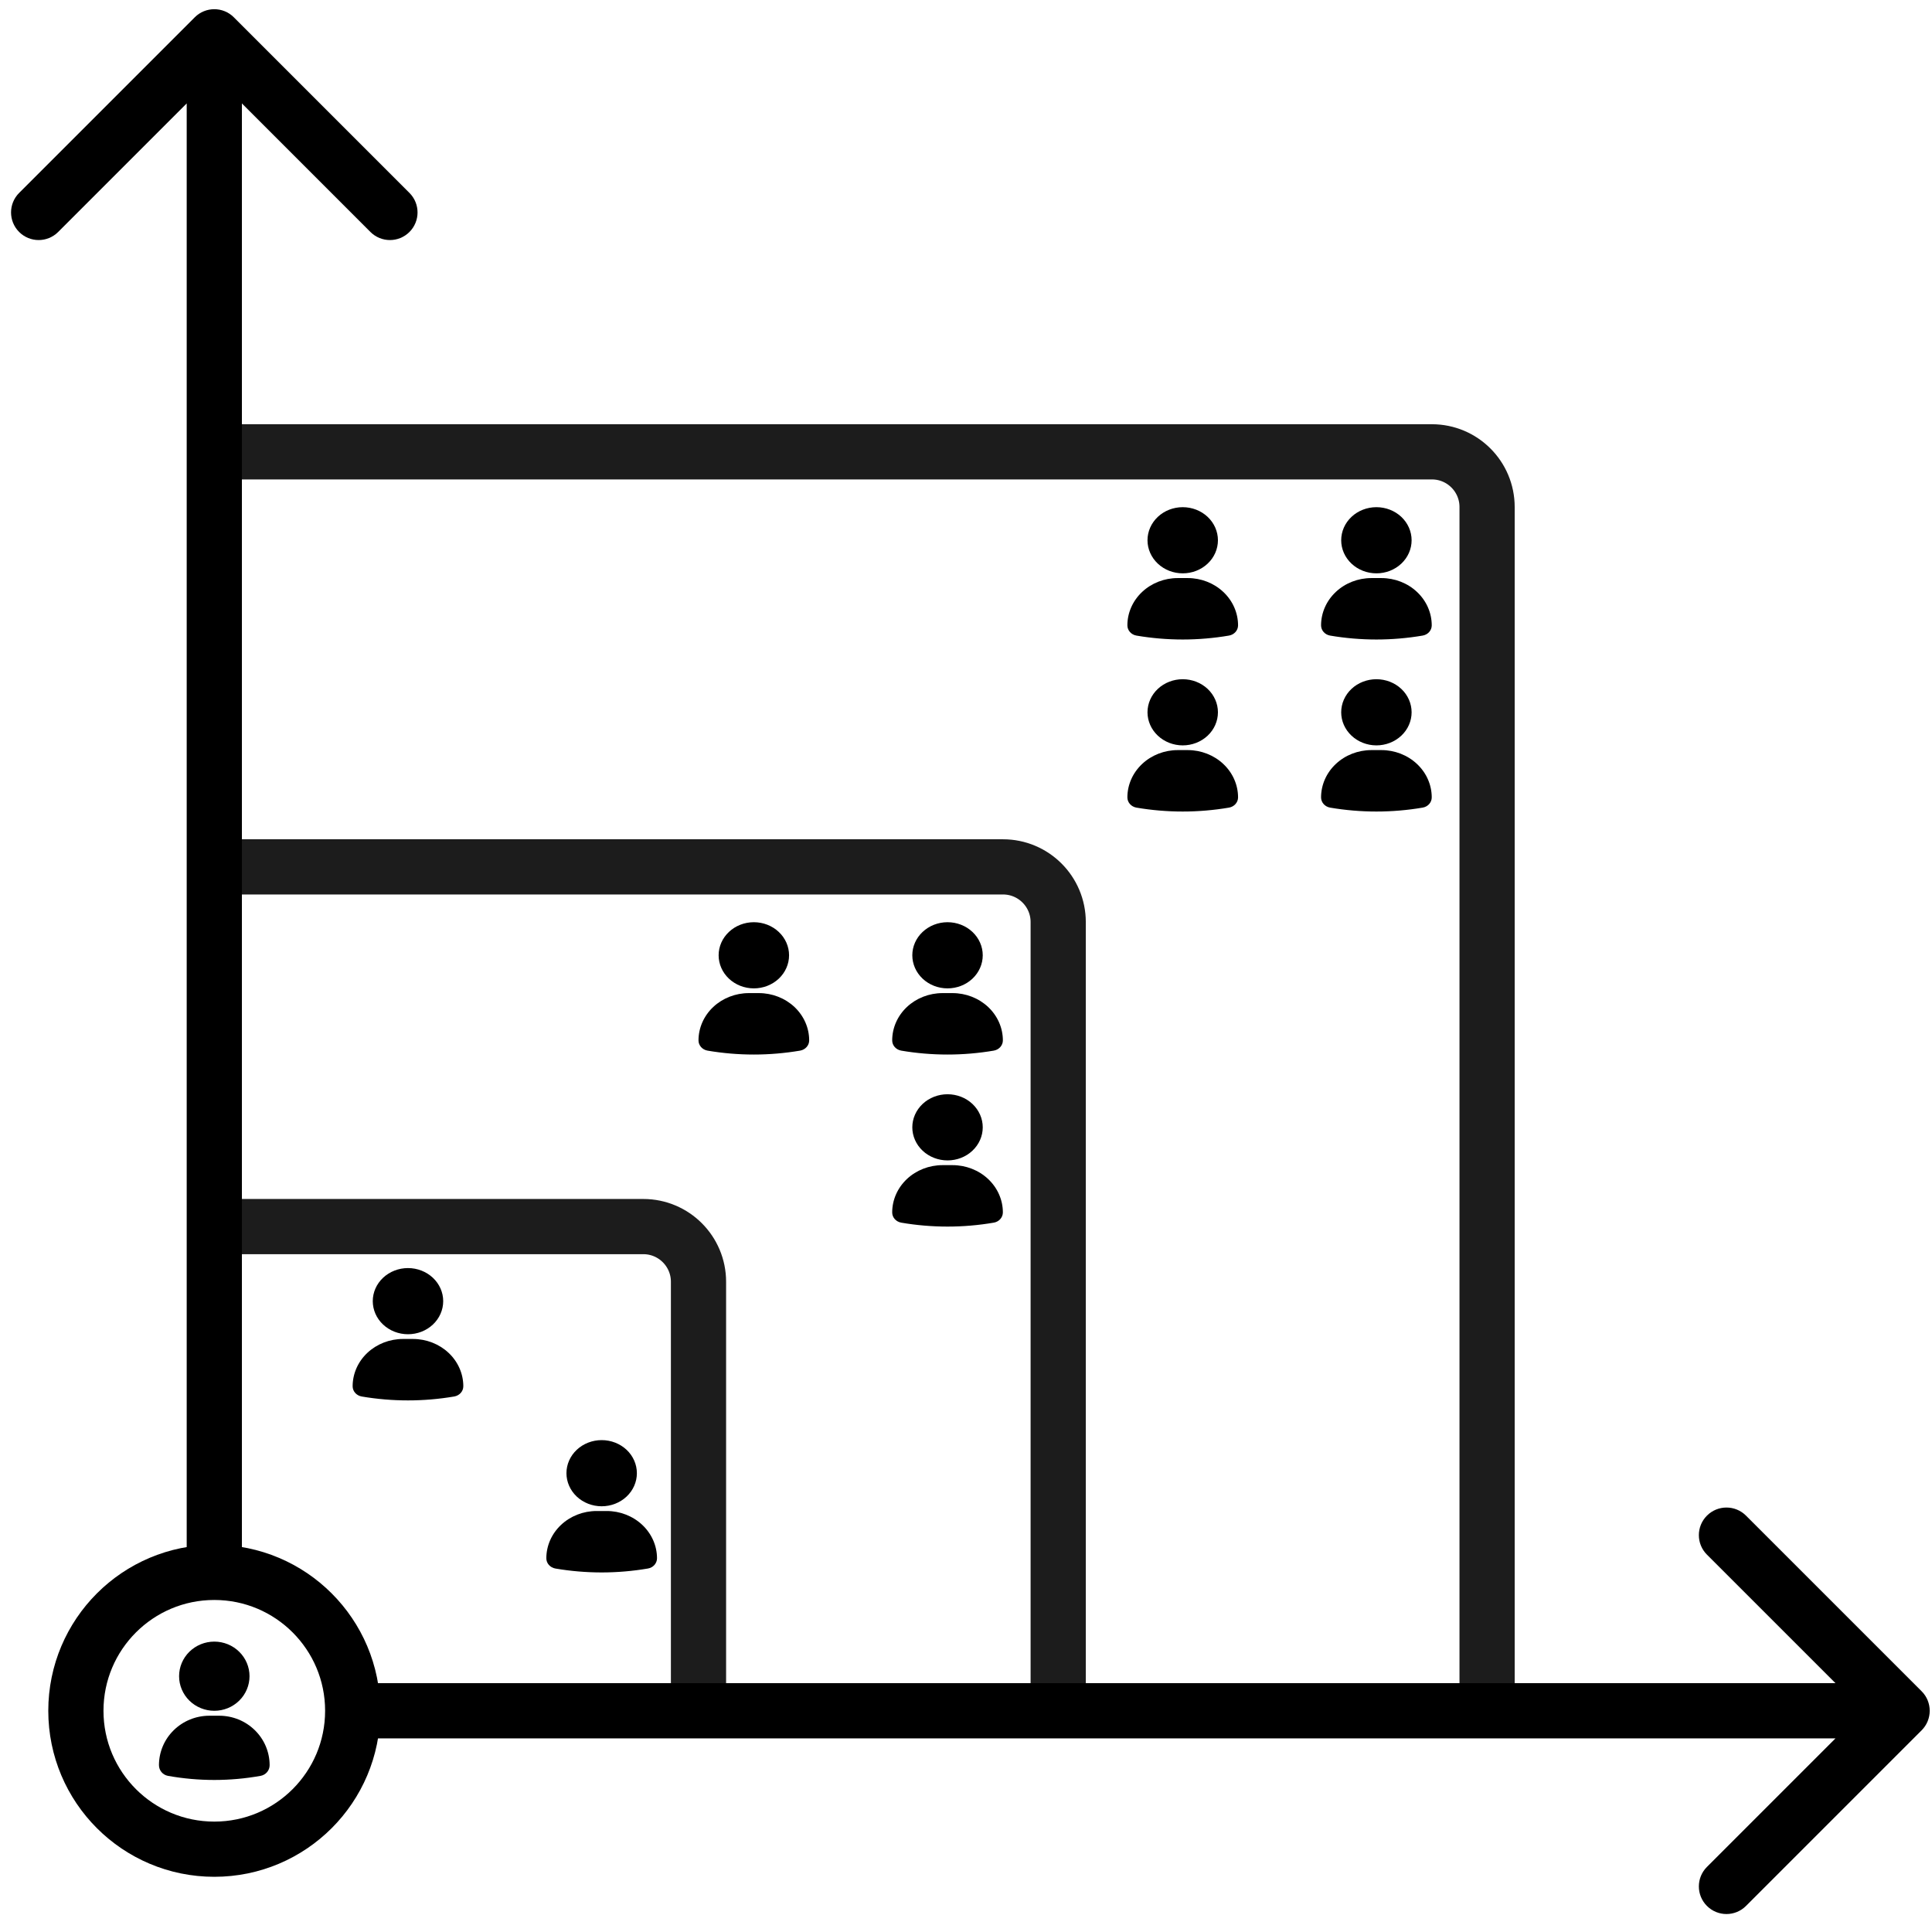 <svg width="105" height="105" viewBox="0 0 105 105" fill="none" xmlns="http://www.w3.org/2000/svg">
<path d="M19.169 92.977C19.169 97.132 15.801 100.5 11.647 100.5C7.492 100.5 4.124 97.132 4.124 92.977C4.124 88.823 7.492 85.455 11.647 85.455C15.801 85.455 19.169 88.823 19.169 92.977Z" stroke="black" stroke-width="3"/>
<path d="M104.437 94.038C105.022 93.452 105.022 92.502 104.437 91.917L94.891 82.371C94.305 81.785 93.355 81.785 92.769 82.371C92.183 82.957 92.183 83.906 92.769 84.492L101.255 92.977L92.769 101.463C92.183 102.048 92.183 102.998 92.769 103.584C93.355 104.17 94.305 104.17 94.891 103.584L104.437 94.038ZM19.917 94.477H103.376V91.477H19.917V94.477Z" fill="black"/>
<path d="M12.707 0.939C12.122 0.354 11.172 0.354 10.586 0.939L1.04 10.485C0.454 11.071 0.454 12.021 1.04 12.607C1.626 13.193 2.576 13.193 3.161 12.607L11.647 4.121L20.132 12.607C20.718 13.193 21.668 13.193 22.253 12.607C22.839 12.021 22.839 11.071 22.253 10.485L12.707 0.939ZM13.147 85.459L13.147 2L10.147 2L10.147 85.459L13.147 85.459Z" fill="black"/>
<path opacity="0.89" d="M37.962 92.977V69.662C37.962 68.005 36.619 66.662 34.962 66.662H11.647" stroke="black" stroke-width="3"/>
<path opacity="0.89" d="M57.511 93.729V50.113C57.511 48.456 56.168 47.113 54.511 47.113H10.895" stroke="black" stroke-width="3"/>
<path opacity="0.89" d="M80.82 93.729V27.556C80.82 25.899 79.477 24.556 77.82 24.556H11.647" stroke="black" stroke-width="3"/>
<path d="M14.654 95.931C14.655 96.217 14.448 96.462 14.162 96.514C13.332 96.662 12.49 96.737 11.647 96.737C10.804 96.737 9.963 96.662 9.133 96.515C8.846 96.464 8.638 96.218 8.639 95.931C8.64 95.219 8.928 94.537 9.441 94.034C9.954 93.53 10.648 93.247 11.373 93.246H11.92C12.645 93.247 13.34 93.53 13.852 94.034C14.365 94.537 14.653 95.22 14.654 95.931ZM11.647 92.978C12.154 92.978 12.641 92.78 13 92.427C13.359 92.075 13.561 91.596 13.561 91.098C13.561 90.6 13.359 90.121 13 89.769C12.641 89.416 12.154 89.218 11.647 89.218C11.139 89.218 10.652 89.416 10.293 89.769C9.934 90.121 9.733 90.6 9.733 91.098C9.733 91.596 9.935 92.074 10.294 92.427C10.653 92.779 11.139 92.977 11.647 92.978Z" fill="black"/>
<path d="M67.286 33.985C67.287 34.258 67.079 34.493 66.794 34.542C65.963 34.684 65.122 34.755 64.278 34.756C63.435 34.755 62.594 34.685 61.765 34.543C61.478 34.495 61.27 34.259 61.271 33.985C61.271 33.304 61.56 32.652 62.072 32.17C62.585 31.688 63.28 31.417 64.005 31.417H64.552C65.277 31.417 65.971 31.688 66.484 32.17C66.997 32.652 67.285 33.304 67.286 33.985ZM64.278 31.16C64.786 31.16 65.273 30.971 65.632 30.633C65.991 30.296 66.192 29.839 66.192 29.362C66.192 28.885 65.99 28.428 65.632 28.09C65.273 27.753 64.786 27.564 64.278 27.564C63.771 27.564 63.284 27.753 62.925 28.09C62.566 28.428 62.364 28.885 62.364 29.362C62.365 29.839 62.567 30.296 62.926 30.633C63.284 30.97 63.771 31.159 64.278 31.16Z" fill="black"/>
<path d="M67.286 43.335C67.287 43.608 67.079 43.843 66.794 43.892C65.963 44.033 65.122 44.105 64.278 44.105C63.435 44.105 62.594 44.034 61.765 43.893C61.478 43.844 61.27 43.609 61.271 43.335C61.271 42.654 61.56 42.001 62.072 41.52C62.585 41.038 63.28 40.767 64.005 40.766H64.552C65.277 40.767 65.971 41.038 66.484 41.52C66.997 42.001 67.285 42.654 67.286 43.335ZM64.278 40.51C64.786 40.51 65.273 40.32 65.632 39.983C65.991 39.646 66.192 39.188 66.192 38.712C66.192 38.235 65.99 37.777 65.632 37.44C65.273 37.103 64.786 36.914 64.278 36.914C63.771 36.914 63.284 37.103 62.925 37.44C62.566 37.777 62.364 38.235 62.364 38.712C62.365 39.188 62.567 39.645 62.926 39.982C63.284 40.319 63.771 40.509 64.278 40.51Z" fill="black"/>
<path d="M77.812 43.335C77.813 43.608 77.606 43.843 77.32 43.892C76.49 44.033 75.648 44.105 74.804 44.105C73.962 44.105 73.12 44.034 72.291 43.893C72.004 43.844 71.796 43.609 71.797 43.335C71.798 42.654 72.086 42.001 72.599 41.52C73.111 41.038 73.806 40.767 74.531 40.766H75.078C75.803 40.767 76.498 41.038 77.01 41.52C77.523 42.001 77.811 42.654 77.812 43.335ZM74.804 40.51C75.312 40.51 75.799 40.32 76.158 39.983C76.517 39.646 76.718 39.188 76.718 38.712C76.718 38.235 76.517 37.777 76.158 37.44C75.799 37.103 75.312 36.914 74.804 36.914C74.297 36.914 73.81 37.103 73.451 37.44C73.092 37.777 72.891 38.235 72.891 38.712C72.891 39.188 73.093 39.645 73.452 39.982C73.811 40.319 74.297 40.509 74.804 40.51Z" fill="black"/>
<path d="M77.812 33.985C77.813 34.258 77.606 34.493 77.32 34.542C76.49 34.684 75.648 34.755 74.804 34.756C73.962 34.755 73.12 34.685 72.291 34.543C72.004 34.495 71.796 34.259 71.797 33.985C71.798 33.304 72.086 32.652 72.599 32.17C73.111 31.688 73.806 31.417 74.531 31.417H75.078C75.803 31.417 76.498 31.688 77.01 32.17C77.523 32.652 77.811 33.304 77.812 33.985ZM74.804 31.16C75.312 31.16 75.799 30.971 76.158 30.633C76.517 30.296 76.718 29.839 76.718 29.362C76.718 28.885 76.517 28.428 76.158 28.09C75.799 27.753 75.312 27.564 74.804 27.564C74.297 27.564 73.81 27.753 73.451 28.09C73.092 28.428 72.891 28.885 72.891 29.362C72.891 29.839 73.093 30.296 73.452 30.633C73.811 30.97 74.297 31.159 74.804 31.16Z" fill="black"/>
<path d="M43.977 56.542C43.978 56.815 43.771 57.049 43.485 57.099C42.655 57.24 41.813 57.312 40.97 57.312C40.127 57.312 39.286 57.241 38.457 57.1C38.169 57.051 37.961 56.816 37.962 56.542C37.963 55.861 38.252 55.208 38.764 54.726C39.277 54.245 39.972 53.974 40.697 53.973H41.243C41.968 53.974 42.663 54.245 43.176 54.726C43.688 55.208 43.977 55.861 43.977 56.542ZM40.97 53.716C41.477 53.716 41.964 53.527 42.323 53.19C42.682 52.853 42.884 52.395 42.884 51.918C42.884 51.441 42.682 50.984 42.323 50.647C41.965 50.31 41.477 50.12 40.97 50.12C40.462 50.12 39.975 50.31 39.617 50.647C39.258 50.984 39.056 51.441 39.056 51.918C39.057 52.395 39.258 52.852 39.617 53.189C39.976 53.526 40.462 53.716 40.97 53.716Z" fill="black"/>
<path d="M54.504 65.891C54.504 66.164 54.297 66.399 54.011 66.448C53.181 66.59 52.34 66.662 51.496 66.662C50.653 66.662 49.812 66.591 48.983 66.449C48.696 66.4 48.487 66.165 48.489 65.891C48.489 65.21 48.778 64.558 49.29 64.076C49.803 63.594 50.498 63.323 51.223 63.323H51.769C52.494 63.323 53.189 63.594 53.702 64.076C54.214 64.558 54.503 65.21 54.504 65.891ZM51.496 63.066C52.004 63.066 52.491 62.877 52.849 62.539C53.208 62.202 53.41 61.745 53.41 61.268C53.41 60.791 53.208 60.334 52.849 59.996C52.491 59.659 52.004 59.47 51.496 59.47C50.989 59.47 50.502 59.659 50.143 59.996C49.784 60.334 49.582 60.791 49.582 61.268C49.583 61.745 49.785 62.202 50.143 62.539C50.502 62.876 50.989 63.065 51.496 63.066Z" fill="black"/>
<path d="M54.504 56.542C54.504 56.815 54.297 57.049 54.011 57.099C53.181 57.24 52.34 57.312 51.496 57.312C50.653 57.312 49.812 57.241 48.983 57.1C48.696 57.051 48.487 56.816 48.489 56.542C48.489 55.861 48.778 55.208 49.29 54.726C49.803 54.245 50.498 53.974 51.223 53.973H51.769C52.494 53.974 53.189 54.245 53.702 54.726C54.214 55.208 54.503 55.861 54.504 56.542ZM51.496 53.716C52.004 53.716 52.491 53.527 52.849 53.19C53.208 52.853 53.41 52.395 53.41 51.918C53.41 51.441 53.208 50.984 52.849 50.647C52.491 50.31 52.004 50.12 51.496 50.12C50.989 50.12 50.502 50.31 50.143 50.647C49.784 50.984 49.582 51.441 49.582 51.918C49.583 52.395 49.785 52.852 50.143 53.189C50.502 53.526 50.989 53.716 51.496 53.716Z" fill="black"/>
<path d="M25.18 75.339C25.181 75.612 24.974 75.846 24.688 75.896C23.858 76.037 23.016 76.109 22.173 76.109C21.33 76.109 20.489 76.038 19.66 75.897C19.372 75.848 19.164 75.612 19.165 75.339C19.166 74.658 19.454 74.005 19.967 73.523C20.48 73.042 21.174 72.771 21.899 72.77H22.446C23.171 72.771 23.866 73.042 24.378 73.523C24.891 74.005 25.18 74.658 25.18 75.339ZM22.173 72.513C22.68 72.513 23.167 72.324 23.526 71.987C23.885 71.65 24.087 71.192 24.087 70.715C24.087 70.238 23.885 69.781 23.526 69.444C23.167 69.107 22.68 68.917 22.173 68.917C21.665 68.917 21.178 69.107 20.819 69.444C20.46 69.781 20.259 70.238 20.259 70.715C20.26 71.192 20.461 71.649 20.82 71.986C21.179 72.323 21.665 72.513 22.173 72.513Z" fill="black"/>
<path d="M35.707 84.688C35.707 84.961 35.5 85.196 35.215 85.245C34.384 85.387 33.543 85.458 32.699 85.459C31.856 85.458 31.015 85.388 30.186 85.246C29.899 85.197 29.691 84.962 29.692 84.688C29.692 84.007 29.981 83.354 30.493 82.873C31.006 82.391 31.701 82.12 32.426 82.12H32.973C33.697 82.12 34.392 82.391 34.905 82.873C35.417 83.355 35.706 84.007 35.707 84.688ZM32.699 81.863C33.207 81.863 33.694 81.673 34.053 81.336C34.411 80.999 34.613 80.542 34.613 80.065C34.613 79.588 34.411 79.13 34.053 78.793C33.694 78.456 33.207 78.267 32.699 78.267C32.192 78.267 31.705 78.456 31.346 78.793C30.987 79.13 30.785 79.588 30.785 80.065C30.786 80.542 30.988 80.999 31.346 81.336C31.705 81.673 32.192 81.862 32.699 81.863Z" fill="black"/>
</svg>
